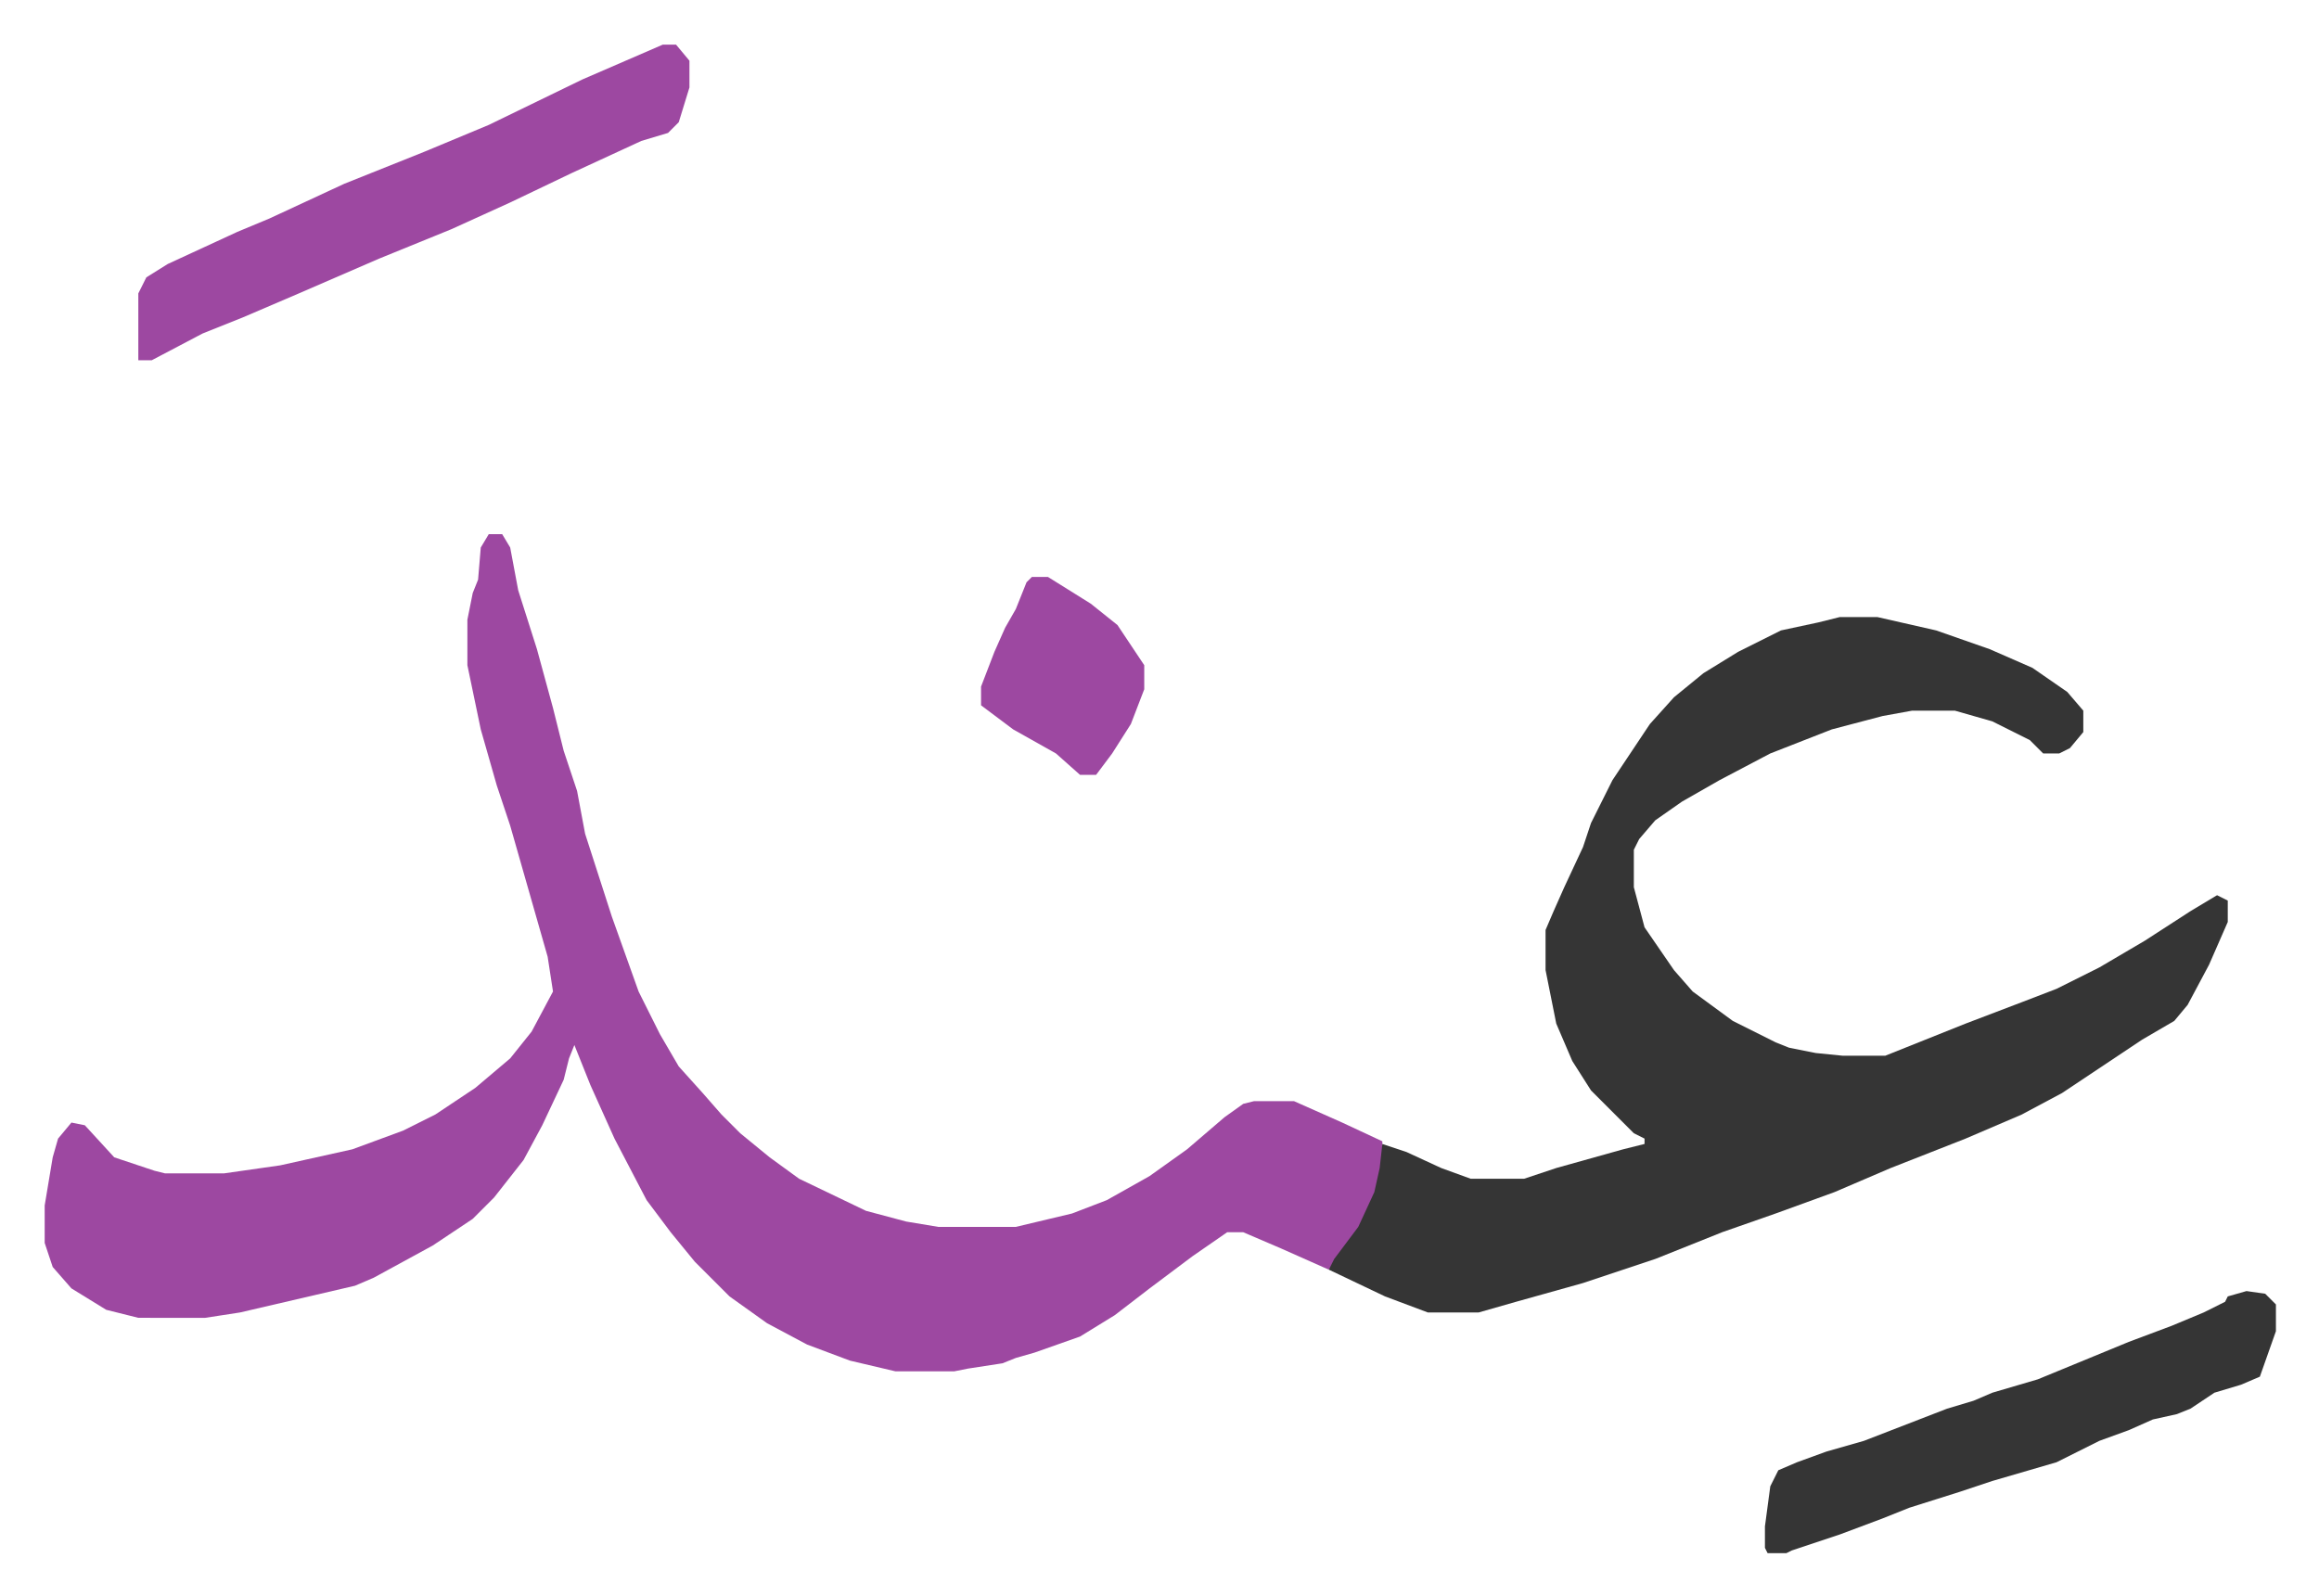 <svg xmlns="http://www.w3.org/2000/svg" viewBox="-16.7 485.3 866.8 596.8">
    <path fill="#9d48a1" id="rule_ikhfa" d="M166 685h5l3 5 3 16 7 22 6 22 4 16 5 15 3 16 10 31 10 28 8 16 7 12 9 10 7 8 7 7 11 9 11 8 25 12 15 4 12 2h29l21-5 13-5 16-9 14-10 14-12 7-5 4-1h15l18 8 15 7v10l-3 11-7 14-10 13-18-8-14-6h-6l-13 9-16 12-13 10-13 8-17 6-7 2-5 2-13 2-5 1h-22l-17-4-16-6-15-8-14-10-13-13-9-11-9-12-12-23-9-20-6-15-2 5-2 8-8 17-7 13-11 14-8 8-15 10-22 12-7 3-43 10-13 2H35l-12-3-13-8-7-8-3-9v-14l3-18 2-7 5-6 5 1 11 12 15 5 4 1h22l21-3 27-6 19-7 12-6 15-10 13-11 8-10 8-15-2-13-6-21-8-28-5-15-6-21-5-24v-17l2-10 2-5 1-12z"/>
    <path fill="#353535" id="rule_normal" d="M671 716h14l22 5 20 7 16 7 13 9 6 7v8l-5 6-4 2h-6l-5-5-14-7-14-4h-16l-11 2-19 5-23 9-19 10-14 8-10 7-6 7-2 4v14l4 15 11 16 7 8 15 11 16 8 5 2 10 2 10 1h16l30-12 21-8 13-5 16-8 17-10 17-11 10-6 4 2v8l-7 16-8 15-5 6-12 7-15 10-15 10-15 8-21 9-28 11-21 9-11 4-11 4-20 7-25 10-27 9-25 7-14 4h-19l-16-6-21-10 2-4 9-12 6-13 2-9 1-9 9 3 13 6 11 4h20l12-4 25-7 8-2v-2l-4-2-16-16-7-11-6-14-4-20v-15l3-7 4-9 7-15 3-9 8-16 14-21 9-10 11-9 13-8 16-8 14-3z"/>
    <path fill="#9d48a1" id="rule_ikhfa" d="M231 502h5l5 6v10l-4 13-4 4-10 3-26 12-23 11-22 10-27 11-30 13-21 9-15 6-19 10h-5v-25l3-6 8-5 26-12 12-5 28-13 30-12 24-10 35-17z"/>
    <path fill="#353535" id="rule_normal" d="m823 968 7 1 4 4v10l-6 17-7 3-10 3-9 6-5 2-9 2-9 4-11 4-16 8-24 7-12 4-19 6-10 4-16 6-18 6-2 1h-7l-1-2v-8l2-15 3-6 7-3 11-4 14-4 31-12 10-3 7-3 17-5 34-14 16-6 12-5 8-4 1-2z"/>
    <path fill="#9d48a1" id="rule_ikhfa" d="M369 701h6l16 10 10 8 10 15v9l-5 13-7 11-6 8h-6l-9-8-16-9-12-9v-7l5-13 4-9 4-7 4-10z"/>
</svg>
